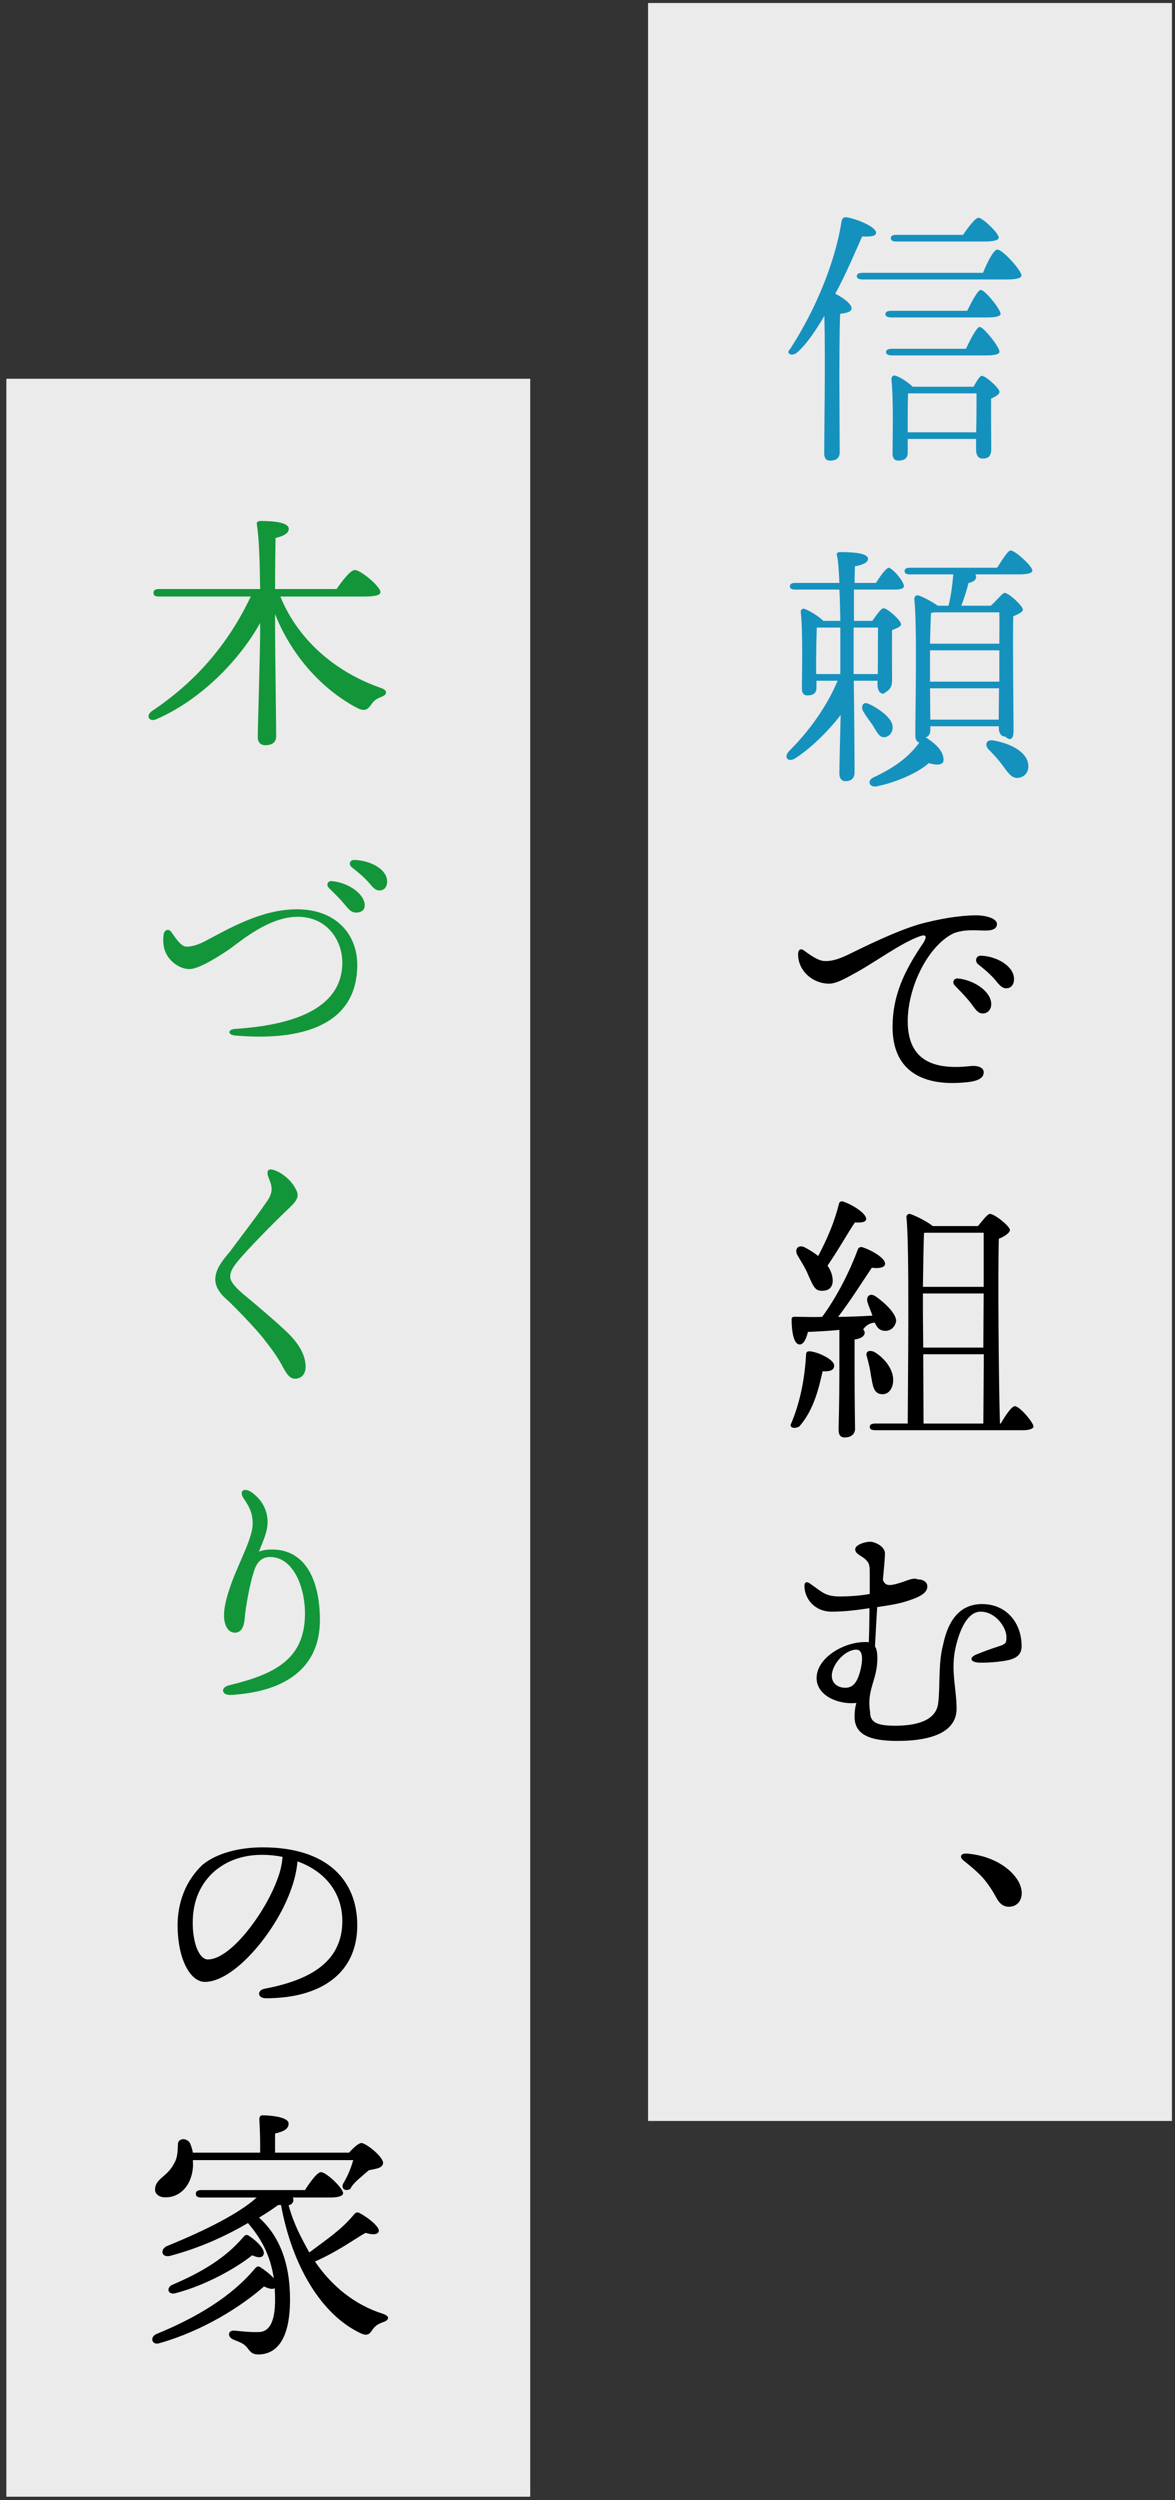 <?xml version="1.0" encoding="utf-8"?>
<!-- Generator: Adobe Illustrator 15.0.0, SVG Export Plug-In  -->
<!DOCTYPE svg PUBLIC "-//W3C//DTD SVG 1.1//EN" "http://www.w3.org/Graphics/SVG/1.1/DTD/svg11.dtd">
<svg version="1.1"
	 xmlns="http://www.w3.org/2000/svg" xmlns:xlink="http://www.w3.org/1999/xlink" xmlns:a="http://ns.adobe.com/AdobeSVGViewerExtensions/3.0/"
	 x="0px" y="0px" width="157px" height="334px" viewBox="0 0 157 334" enable-background="new 0 0 157 334" xml:space="preserve">
<rect x="0" y="0" width="157" height="334" fill="#333333" stroke="none"/>
<defs>
</defs>
<rect x="86.591" y="0.402" opacity="0.9" fill-rule="evenodd" clip-rule="evenodd" fill="#FFFFFF" width="70.001" height="282.933"/>
<rect x="0.848" y="50.596" opacity="0.9" fill-rule="evenodd" clip-rule="evenodd" fill="#FFFFFF" width="70" height="282.933"/>
<path fill-rule="evenodd" clip-rule="evenodd" fill="#1591BE" d="M115.307,36.445c-0.486,0-0.824,0.106-0.824,0.445
	c0,0.337,0.338,0.444,0.824,0.444h19.256c1.311,0,1.924-0.212,1.924-0.528c0-0.677-2.518-3.467-3.215-3.467
	c-0.508,0-1.352,1.69-1.924,3.106H115.307z M119.152,41.518c-0.506,0-0.846,0.105-0.846,0.444c0,0.337,0.34,0.444,0.846,0.444
	h12.852c1.098,0,1.691-0.19,1.691-0.465c0-0.655-2.113-3.213-2.643-3.213c-0.379,0-1.162,1.458-1.818,2.791H119.152z
	 M119.217,46.591c-0.484,0-0.822,0.105-0.822,0.444c0,0.338,0.338,0.444,0.822,0.444h12.682c1.078,0,1.65-0.19,1.65-0.486
	c0-0.634-2.113-3.318-2.643-3.318c-0.383,0-1.186,1.543-1.842,2.917H119.217z M121.943,51.663c-0.738-0.74-1.924-1.416-2.41-1.5
	c-0.211-0.042-0.465,0.211-0.422,0.549c0.295,2.727,0.148,7.778,0.148,9.892c0,0.592,0.252,0.93,0.76,0.93
	c0.826,0,1.268-0.317,1.268-1.078v-1.818h9.133v1.438c0,0.55,0.189,1.184,0.846,1.184c0.738,0,1.182-0.254,1.182-1.311
	c0-1.078-0.043-4.544-0.02-6.7c0.572-0.254,1.121-0.549,1.121-0.909c0-0.464-1.818-2.134-2.371-2.134
	c-0.271,0-0.674,0.718-1.098,1.458H121.943z M121.287,57.75v-1.227c0-0.633,0-3.043,0.043-3.973h9.15c0,1.142,0,3.34-0.041,5.2
	H121.287z M112.156,50.966c0-1.184,0-7.334,0.107-9.046c0.846-0.106,1.521-0.254,1.521-0.72c0-0.696-1.395-1.563-2.178-1.965
	c1.416-2.579,2.686-5.623,3.594-7.651c1.141,0.064,1.859-0.042,1.859-0.486c0-0.803-2.555-1.839-3.91-2.071
	c-0.467-0.042-0.613,0.127-0.697,0.508c-0.803,5.22-3.299,11.561-6.869,17.077c-0.656,0.571,0.17,1.079,0.887,0.508
	c1.375-1.184,2.623-3.128,3.68-4.925c0.148,5.369-0.021,16.233-0.021,18.367c0,0.635,0.252,0.972,0.781,0.972
	c0.865,0,1.289-0.38,1.289-1.142L112.156,50.966z M131.73,32.26c1.1,0,1.754-0.21,1.711-0.528c0-0.612-2.176-2.642-2.684-2.642
	c-0.443,0-1.375,1.248-2.072,2.283h-8.982c-0.359,0-0.678,0.106-0.678,0.444c0,0.339,0.318,0.444,0.678,0.444H131.73z"/>
<path fill-rule="evenodd" clip-rule="evenodd" fill="#1591BE" d="M137.373,101.989c-0.295-1.648-2.453-2.685-4.609-3.065
	c-1.014-0.21-1.246,0.613-0.654,1.206c0.654,0.655,1.311,1.374,1.818,2.071c0.76,1.035,1.309,1.902,2.242,1.69
	C137.098,103.722,137.543,102.918,137.373,101.989z M124.309,97.021h9.152v0.211c0,0.549,0.191,1.162,0.848,1.162
	c0.697,0.635,1.119,0.36,1.119-0.781c0-1.839-0.125-11.731-0.043-15.281c0.637-0.275,1.291-0.571,1.291-0.889
	c0-0.486-1.881-2.239-2.43-2.239c-0.318,0-0.953,0.908-1.861,1.711h-3.932c0.402-1.078,0.781-2.282,0.951-3.022
	c0.508-0.127,1.016-0.317,1.016-0.803c0-0.127-0.021-0.233-0.086-0.36h5.855c1.078,0,1.756-0.168,1.756-0.507
	c0-0.592-2.305-2.684-2.898-2.684c-0.4,0-1.098,1.226-1.816,2.303h-11.625c-0.443,0-0.738,0.106-0.738,0.444
	c0,0.359,0.295,0.444,0.738,0.444h5.771c-0.129,1.396-0.277,2.749-0.637,4.185h-1.436c-0.973-0.676-2.242-1.31-2.684-1.395
	c-0.256,0-0.486,0.232-0.445,0.549c0.379,3.551,0.127,14.922,0.127,18.135c0,0.55,0.17,0.888,0.529,0.994
	c-1.457,2.007-3.381,3.381-6.193,4.691c-0.846,0.466-0.402,1.332,0.465,1.163c2.578-0.508,5.58-1.818,6.996-3.107
	c0.865,0.275,1.818,0.317,1.965-0.274c0.127-1.416-1.309-2.473-2.365-3.17c0.4-0.127,0.609-0.486,0.609-0.994V97.021z
	 M124.309,96.134l-0.041-4.185h9.217l-0.043,4.185H124.309z M124.268,89.307v-2.431h9.26v4.185h-9.26V89.307z M133.527,81.804
	c0.021,0.908,0.021,2.43,0,4.185h-9.26c0.041-1.627,0.086-3.319,0.129-4.101c0.148-0.042,0.271-0.042,0.42-0.083H133.527z
	 M118.182,98.48c0.74-0.085,1.162-0.74,1.078-1.501c-0.064-0.93-1.584-2.24-3.256-2.979c-0.74-0.318-1.037,0.465-0.611,1.12
	c0.422,0.697,0.887,1.311,1.203,1.732C117.125,97.719,117.463,98.544,118.182,98.48z M117.25,90.935v0.549
	c0,0.55,0.189,1.184,0.805,1.184c0.74-0.486,1.141-0.74,1.141-1.797c0-0.972-0.021-4.861,0-6.7c0.594-0.232,1.205-0.464,1.205-0.761
	c0-0.506-1.797-2.156-2.346-2.156c-0.338,0-0.951,0.93-1.502,1.69H114.1v-4.185h5.541c0.527,0,1.139-0.105,1.139-0.443
	c0-0.697-1.584-2.473-2.07-2.473c-0.422,0.169-1.076,1.099-1.67,2.029h-2.852c0-1.078,0.041-1.775,0.041-2.219
	c1.035-0.189,1.754-0.507,1.754-0.994c0-0.739-1.795-0.908-3.74-0.908c-0.297,0-0.508,0.147-0.422,0.422
	c0.166,0.634,0.273,2.071,0.336,3.699h-5.854c-0.465,0-0.76,0.106-0.76,0.444c0,0.36,0.295,0.443,0.76,0.443h5.854
	c0.086,1.375,0.086,2.812,0.127,4.185h-2.262c-0.676-0.654-1.881-1.374-2.514-1.606c-0.277-0.084-0.57,0.105-0.508,0.486
	c0.297,2.452,0.148,8.602,0.148,10.145c0,0.613,0.23,0.931,0.738,0.931c0.783,0,1.207-0.318,1.207-1.036v-0.93h2.832
	c-1.459,3.487-3.889,6.827-6.471,9.384c-0.822,0.867-0.125,1.585,0.826,0.972c2.029-1.311,4.313-3.53,6.045-5.77
	c-0.084,3.424-0.17,6.933-0.17,7.799c0,0.656,0.297,1.037,0.805,1.037c0.846,0,1.227-0.444,1.227-1.248
	c0-1.141-0.043-8.031-0.107-12.174H117.25z M117.314,83.833c0,1.543-0.021,4.248-0.021,6.214h-3.234v-1.522v-4.692H117.314z
	 M109.051,87.869c0-0.803,0.043-2.979,0.084-4.036h3.148v5.559v0.655h-3.232V87.869z"/>
<path fill-rule="evenodd" clip-rule="evenodd" d="M127.967,130.711c-0.549-0.02-0.779,0.529-0.379,0.954
	c0.656,0.675,1.416,1.437,1.984,2.155c0.762,0.949,0.996,1.564,1.756,1.564c0.549,0,1.119-0.424,1.119-1.247
	C132.447,132.445,130.121,130.903,127.967,130.711z M131.031,127.669c-0.611,0-0.844,0.739-0.314,1.164
	c0.697,0.55,1.646,1.329,2.344,2.176c0.592,0.739,0.908,1.016,1.396,1.016c0.633,0,1.035-0.487,1.035-1.226
	C135.492,129,133.061,127.711,131.031,127.669z M107.424,126.971c-0.486-0.337-0.783-0.084-0.783,0.529
	c0,2.178,1.902,3.848,4.037,3.909c1.162,0.044,2.727-0.97,3.762-1.519c2.58-1.418,6.002-3.955,8.477-4.821
	c0.738-0.274,1.057-0.063,0.443,0.909c-2.537,3.72-4.1,7.016-4.1,11.223c0,5.602,3.678,7.885,9.404,7.418
	c1.65-0.104,2.75-0.441,2.771-1.33c0.041-0.613-0.637-1.035-2.031-0.846c-4.459,0.443-8.117-0.613-8.117-6.023
	c0-4.564,2.707-10.104,6.152-11.752c1.521-0.57,2.959-0.359,4.246-0.359c1.121,0,1.523-0.338,1.523-0.887
	c0-0.721-1.479-1.143-2.729-1.143c-2.385,0-5.135,0.508-7.713,1.205c-3.424,1.057-7.334,3.022-9.469,4.057
	c-1.354,0.656-2.389,0.932-3.318,0.826C109.094,128.238,107.908,127.33,107.424,126.971z"/>
<path fill-rule="evenodd" clip-rule="evenodd" d="M133.609,190.169c-0.148-4.693-0.295-19.93-0.148-24.686
	c0.762-0.297,1.482-0.805,1.482-1.164c0-0.508-2.051-2.156-2.664-2.156c-0.338,0-0.994,0.889-1.605,1.627h-6.047
	c-0.887-0.738-2.557-1.477-3.043-1.627c-0.275-0.041-0.508,0.211-0.465,0.488c0.422,3.76,0.189,22.213,0.168,27.518h-4.309
	c-0.447,0-0.764,0.105-0.764,0.443c0,0.359,0.316,0.445,0.764,0.445h19.803c0.613,0,1.311-0.17,1.311-0.488
	c0-0.508-1.799-2.684-2.494-2.725c-0.443,0.041-1.227,1.203-1.881,2.324H133.609z M123.318,175.437v-2.643h8.117l-0.045,7.229
	h-8.031L123.318,175.437z M123.699,164.679h7.736v7.229h-8.117c0.041-2.705,0.082-5.854,0.146-7.209L123.699,164.679z
	 M123.359,180.909h8.096l-0.064,9.26h-7.99L123.359,180.909z M117.439,186.173c0.889,0.277,1.609-0.209,1.842-1.225
	c0.379-1.713-0.975-3.467-2.473-4.354c-0.762-0.316-1.186,0.021-0.994,0.592c0.232,0.824,0.443,1.668,0.549,2.494
	C116.596,184.905,116.66,185.878,117.439,186.173z M112.156,183.28c0,4.268-0.104,7.016-0.104,7.736c0,0.631,0.23,1.012,0.801,1.012
	c0.953,0,1.396-0.527,1.396-1.162c0-0.613-0.063-3.424-0.063-7.586v-4.336c0.887-0.125,1.352-0.463,1.352-0.928
	c0-0.148-0.084-0.318-0.213-0.424c0.551-0.74,1.057-0.844,1.545-0.91c0.168,0.256,0.359,0.889,1.035,1.057
	c0.908,0.213,1.564-0.316,1.775-1.014c0.359-0.781-0.973-2.346-2.662-3.529c-0.805-0.572-1.375,0.043-1.078,0.844
	c0.17,0.553,0.441,1.145,0.635,1.715c-1.418,0.084-2.961,0.148-4.59,0.168c1.629-2.135,3.299-4.775,4.504-6.572
	c0.76,0.104,1.691,0.063,1.775-0.486c0.063-0.697-1.457-1.693-2.939-2.221c-0.316-0.127-0.59-0.021-0.697,0.256
	c-1.014,2.744-2.684,6.172-4.775,9.023c-1.141,0.041-2.387,0-3.656-0.02c-0.275,0-0.424,0.061-0.424,0.357
	c0,1.627,0.277,3.232,0.996,3.34c0.568,0.084,0.949-0.697,1.182-1.67c1.373-0.063,2.789-0.125,4.205-0.273V183.28z M108.332,180.53
	c-0.424-0.063-0.594,0.086-0.613,0.297c-0.189,3.15-0.697,6.193-1.986,9.301c-0.359,0.57,0.422,0.822,1.078,0.422
	c2.006-2.305,2.621-5.285,3.105-7.357c1.037,0.043,1.543-0.168,1.543-0.779C111.459,181.673,109.537,180.7,108.332,180.53z
	 M108.016,170.386c0.633,1.373,0.867,2.049,1.754,2.049c0.93,0.021,1.457-0.4,1.498-1.309c0-0.697-0.25-1.416-0.697-2.051
	c1.459-2.113,2.771-4.48,3.658-5.771c0.762,0.043,1.436,0,1.5-0.422c0.105-0.676-1.605-1.859-3.064-2.367
	c-0.295-0.105-0.549,0.064-0.57,0.338c-0.656,2.518-1.48,4.461-2.77,6.934c-0.549-0.445-1.203-0.846-1.857-1.184
	c-0.889-0.381-1.354,0.359-0.889,1.119C107.041,168.526,107.635,169.413,108.016,170.386z"/>
<path fill-rule="evenodd" clip-rule="evenodd" d="M116.215,212.933c-1.352,0.254-2.959,0.338-3.973,0.338
	c-2.031,0-2.389-0.613-4.057-1.754c-0.383-0.275-0.699-0.17-0.699,0.318c0,1.689,1.309,3.465,3.656,3.465
	c1.607,0,3.404-0.213,5.029-0.465c0,1.332-0.02,2.98-0.082,4.545c-0.168-0.021-0.338-0.021-0.508-0.021
	c-2.898,0-6.469,2.135-6.469,4.818c0,2.305,2.832,3.572,5.326,3.32c-0.211,0.59-0.252,1.395-0.252,1.836
	c0,2.348,1.924,3.234,5.705,3.234c5.115,0,7.926-1.459,7.926-4.311c0-2.705-0.867-5.264-0.082-8.391
	c0.463-1.924,1.457-4.566,3.295-4.566c1.988,0,3.445,2.094,3.445,3.363c0,0.738,0,0.949-1.016,1.266
	c-1.057,0.34-2.047,0.699-3.021,1.1c-0.908,0.379-0.867,0.994,0.318,1.076c1.436,0.064,3.74-0.189,4.438-0.465
	c0.846-0.295,1.311-0.803,1.311-1.73c0-3.088-2.008-5.623-5.283-5.623c-3.486,0-4.713,3.002-5.221,5.494
	c-0.656,2.389-0.359,5.752-0.656,7.842c-0.338,2.283-2.98,2.916-5.727,2.916c-2.539,0-3.361-0.486-3.361-1.859
	c-0.486-2.98,0.973-4.248,0.973-7.102c0-0.889-0.127-1.373-0.318-1.627c0.066-1.141,0.191-3.699,0.297-5.264
	c1.564-0.211,2.939-0.465,3.783-0.738c1.67-0.508,2.916-1.057,2.916-2.01c0-0.57-0.508-0.951-1.287-0.951
	c-0.572-0.295-1.459,0.191-2.369,0.467c-1.438,0.441-1.945,0.422-2.283-0.381c0.148-1.543,0.275-2.938,0.275-3.551
	c0-0.973-1.395-1.564-1.965-1.564c-0.74,0-2.01,0.422-2.01,1.014c0,0.676,1.016,0.887,1.545,1.523c0.4,0.443,0.4,0.846,0.4,1.924
	V212.933z M114.926,223.29c-0.379,1.375-0.908,2.176-1.965,2.176c-1.078,0-1.818-0.633-1.818-1.605c0-1.5,1.754-3.488,3.275-3.488
	C115.475,220.372,115.223,222.169,114.926,223.29z"/>
<path fill-rule="evenodd" clip-rule="evenodd" d="M129.213,247.616c-0.865-0.061-1.057,0.445-0.463,0.93
	c0.93,0.74,1.924,1.586,2.557,2.283c0.678,0.783,1.246,1.629,1.754,2.559c0.424,0.846,0.951,1.33,1.734,1.33
	c1.564,0,2.24-1.646,1.287-3.381C134.9,249.286,132.193,247.849,129.213,247.616z"/>
<path fill-rule="evenodd" clip-rule="evenodd" fill="#129639" d="M48.734,79.686c1.499,0,2.101-0.208,2.101-0.583
	c0-0.749-2.641-2.953-3.41-2.953c-0.624,0-1.644,1.394-2.456,2.538h-8.214c0-2.705,0.041-5.595,0.061-6.823
	c1.063-0.229,1.77-0.645,1.77-1.207c0-0.852-1.851-1.061-3.807-1.061c-0.333,0-0.52,0.167-0.457,0.499
	c0.313,1.81,0.395,5.408,0.437,8.591H21.258c-0.457,0-0.749,0.125-0.749,0.499c0,0.417,0.292,0.5,0.749,0.5h12.25
	c-3.034,6.427-7.467,11.481-13.187,15.288c-0.914,0.644-0.394,1.56,0.626,1.082c6.175-2.725,11.188-8.112,13.81-12.834v1.249
	c0,2.725-0.313,12.542-0.313,14.061c0,0.645,0.396,1.019,0.997,1.019c0.959,0,1.459-0.416,1.459-1.185
	c0-1.435-0.146-12.022-0.146-14.498v-1.83c2.474,6.219,6.926,10.42,10.939,12.521c0.914,0.479,1.373,0.312,1.83-0.333
	c0.376-0.54,0.604-0.811,1.416-1.123c0.811-0.271,0.894-0.874,0-1.186c-5.472-1.872-10.899-5.906-13.479-12.229H48.734z"/>
<path fill-rule="evenodd" clip-rule="evenodd" fill="#129639" d="M44.325,117.706c-0.541-0.042-0.79,0.5-0.374,0.915
	c0.644,0.645,1.394,1.353,1.956,2.038c0.747,0.875,0.975,1.249,1.727,1.249c0.54,0,1.101-0.271,1.101-0.957
	C48.734,119.371,46.447,117.873,44.325,117.706z M47.34,114.877c-0.603,0-0.832,0.582-0.313,0.999c0.687,0.54,1.623,1.29,2.31,2.1
	c0.583,0.708,0.896,0.978,1.373,0.978c0.624,0,1.018-0.479,1.018-1.185C51.728,116.042,49.337,114.919,47.34,114.877z
	 M22.861,124.466c-0.313-0.416-0.873-0.27-0.979,0.292c-0.104,0.52-0.104,1.269,0.063,1.955c0.376,1.456,1.81,2.683,3.286,2.745
	c1.29,0.063,3.951-1.684,5.345-2.6c1.56-1.102,5.325-4.388,9.192-4.388c4.079,0,5.973,3.328,5.973,6.094
	c0,6.406-7.053,8.403-14.249,8.881c-1.123,0.042-1.123,0.832,0,0.894c8.756,0.749,16.243-1.331,16.243-9.443
	c0-4.055-2.807-7.425-8.068-7.425c-4.744,0-9.068,2.58-12.397,4.327c-0.645,0.333-1.561,0.665-2.328,0.665
	C24.088,126.462,23.295,125.027,22.861,124.466z"/>
<path fill-rule="evenodd" clip-rule="evenodd" fill="#129639" d="M36.608,156.31c-0.687-0.25-0.935,0.063-0.853,0.562
	c0.063,0.354,0.271,0.728,0.459,1.373c0.207,0.79,0,1.539-0.667,2.412c-1.206,1.789-3.578,4.846-4.826,6.552
	c-1.246,1.435-1.953,2.517-1.953,3.724c0,1.08,0.747,2.038,1.85,2.953c1.29,1.268,3.784,3.826,4.847,5.261
	c1.04,1.332,1.664,2.206,2.391,3.579c0.626,1.166,1.063,1.454,1.561,1.454c0.706,0,1.415-0.455,1.415-1.601
	c0-1.497-0.811-3.1-2.809-4.929c-1.58-1.478-3.807-3.35-5.554-4.805c-1.308-1.103-1.706-1.79-1.706-2.288
	c0-0.748,0.398-1.311,1.083-2.164c1.396-1.662,4.535-4.865,6.76-6.987c1.396-1.29,1.353-1.79,0.811-2.746
	C38.854,157.661,37.753,156.684,36.608,156.31z"/>
<path fill-rule="evenodd" clip-rule="evenodd" fill="#129639" d="M32.532,200.131c0.749,1.125,1.229,1.916,1.229,3.434
	c0,1.832-1.727,4.951-2.789,7.799c-0.77,2.123-1.039,3.412-1.039,4.432c0,1.268,0.499,2.309,1.456,2.309
	c0.77,0,1.186-0.646,1.29-1.768c0.164-1.955,0.77-4.973,1.204-6.26c0.479-1.746,1.396-2.08,2.206-2.08
	c3.059,0,4.72,3.973,4.659,7.777c-0.105,5.824-3.933,7.863-10.066,9.34c-1.27,0.27-1.123,1.373,0.167,1.309
	c7.029-0.393,11.896-3.432,11.896-10.004c0-5.033-1.77-9.422-6.406-9.422c-0.604,0-1.185,0.061-1.727,0.293
	c0.27-0.875,1.144-2.498,1.144-3.932c0-1.52-0.667-3.018-2.268-4.1C32.408,198.678,31.991,199.322,32.532,200.131z"/>
<path fill-rule="evenodd" clip-rule="evenodd" d="M35.111,246.785c-3.12,0-6.096,0.75-8.029,2.309
	c-2.1,1.975-3.64,5.074-3.307,9.297c0.271,3.951,1.873,6.365,3.6,6.365c3.931,0,9.4-6.635,11.376-11.98
	c0.541-1.373,0.895-2.848,0.998-4.119c3.912,1.416,5.992,4.391,5.992,7.967c0,5.471-4.327,7.904-10.4,9.049
	c-1.02,0.209-0.959,1.27,0.188,1.27c7.383,0,12.207-3.35,12.207-9.756C47.735,251.174,43.701,246.785,35.111,246.785z
	 M37.168,250.758c-1.537,4.492-6.26,11.004-9.4,11.004c-0.956,0-1.83-1.561-1.996-4.141c-0.188-3.307,0.853-5.68,2.579-7.363
	c1.623-1.537,3.85-2.475,6.656-2.475c0.978,0,1.894,0.105,2.746,0.271C37.689,248.887,37.501,249.863,37.168,250.758z"/>
<path fill-rule="evenodd" clip-rule="evenodd" d="M23.421,306.354c4.347-1.145,8.32-3.514,10.274-5.074
	c0.916,0.414,1.393,0.313,1.539-0.146c0.188-0.646-0.894-1.746-1.934-2.434c-0.354-0.25-0.52-0.146-0.79,0.146
	c-2.37,2.807-5.637,4.74-9.463,6.363C22.132,305.627,22.465,306.605,23.421,306.354z M44.16,293.563c1.04,0,1.683-0.209,1.683-0.582
	c0-0.666-2.245-2.807-2.954-2.807c-0.497,0-1.413,1.266-2.141,2.393H26.936c-0.455,0-0.769,0.121-0.769,0.496
	c0,0.396,0.313,0.5,0.769,0.5H34.3c-2.289,2.08-6.739,4.348-11.959,6.471c-0.979,0.414-0.813,1.58,0.354,1.33
	c3.993-1.063,7.32-2.58,10.44-4.391c1.686,1.998,2.953,4.119,3.452,7.387c-0.459-0.521-1.165-1.084-1.787-1.479
	c-0.292-0.209-0.5-0.105-0.751,0.186c-3.12,3.746-7.861,6.574-13.166,8.738c-0.935,0.436-0.541,1.518,0.375,1.227
	c5.99-1.686,11.086-5.012,14.02-7.592c0.664,0.332,1.123,0.395,1.436,0.248c0,0.398,0.041,0.813,0.041,1.229
	c0.061,3.703-1.02,4.617-2.206,4.617c-1.121,0.041-2.348-0.104-3.16-0.188c-0.979-0.104-1.061,0.854-0.167,1.207
	c0.874,0.373,1.353,0.479,1.853,1.123c0.455,0.623,0.707,0.852,1.495,0.852c2.145-0.041,4.182-1.643,4.182-7.361
	c0-4.992-1.517-8.57-4.139-10.92c0.896-0.541,1.769-1.104,2.557-1.686h0.376c1.518,8.215,5.409,14.645,10.608,17.119
	c0.895,0.414,1.185,0.186,1.601-0.438c0.333-0.457,0.581-0.729,1.455-1.039c0.687-0.211,1.02-0.75-0.041-1.104
	c-3.724-1.186-6.78-3.619-9.087-6.988c2.993-1.291,5.573-3.184,6.759-3.826c0.914,0.268,1.621,0.268,1.768-0.189
	c0.167-0.623-1.499-1.891-2.519-2.432c-0.374-0.25-0.622-0.043-0.809,0.186c-1.706,2.061-3.538,3.225-5.951,5.057
	c-1.142-2.08-2.058-3.746-2.767-6.303c0.333-0.084,0.563-0.291,0.626-0.563c0.04-0.146,0-0.334-0.063-0.479H44.16z M47.195,288.57
	c-0.333,1.207-0.811,2.246-1.288,3.037c-0.438,0.727,0.207,1.227,0.914,0.791c0.313-0.75,1.477-1.602,2.453-2.475
	c0.959-0.209,1.873-0.271,1.914-0.979c0-0.852-2.308-2.662-2.891-2.662c-0.376,0-1.082,0.645-1.663,1.289h-9.88v-2.559
	c1.061-0.248,1.808-0.561,1.808-1.33c0-0.998-3.034-1.104-3.493-1.104c-0.248,0-0.436,0.188-0.415,0.541
	c0.104,1.832,0.124,3.266,0.104,4.451h-8.985c-0.084-0.479-0.229-0.916-0.396-1.289c-0.478-0.75-1.56-0.645-1.601,0.123
	c-0.04,0.959-0.04,1.834-0.499,2.58c-0.895,1.83-2.558,2.02-2.558,3.537c0,0.582,0.583,1.039,1.394,1.018
	c1.87,0.021,3.431-1.475,3.66-3.932c0.043-0.352,0-0.684,0-1.039H47.195z"/>
<rect id="_x3C_スライス_x3E__1_" fill-rule="evenodd" clip-rule="evenodd" fill="none" width="157" height="334"/>
</svg>
